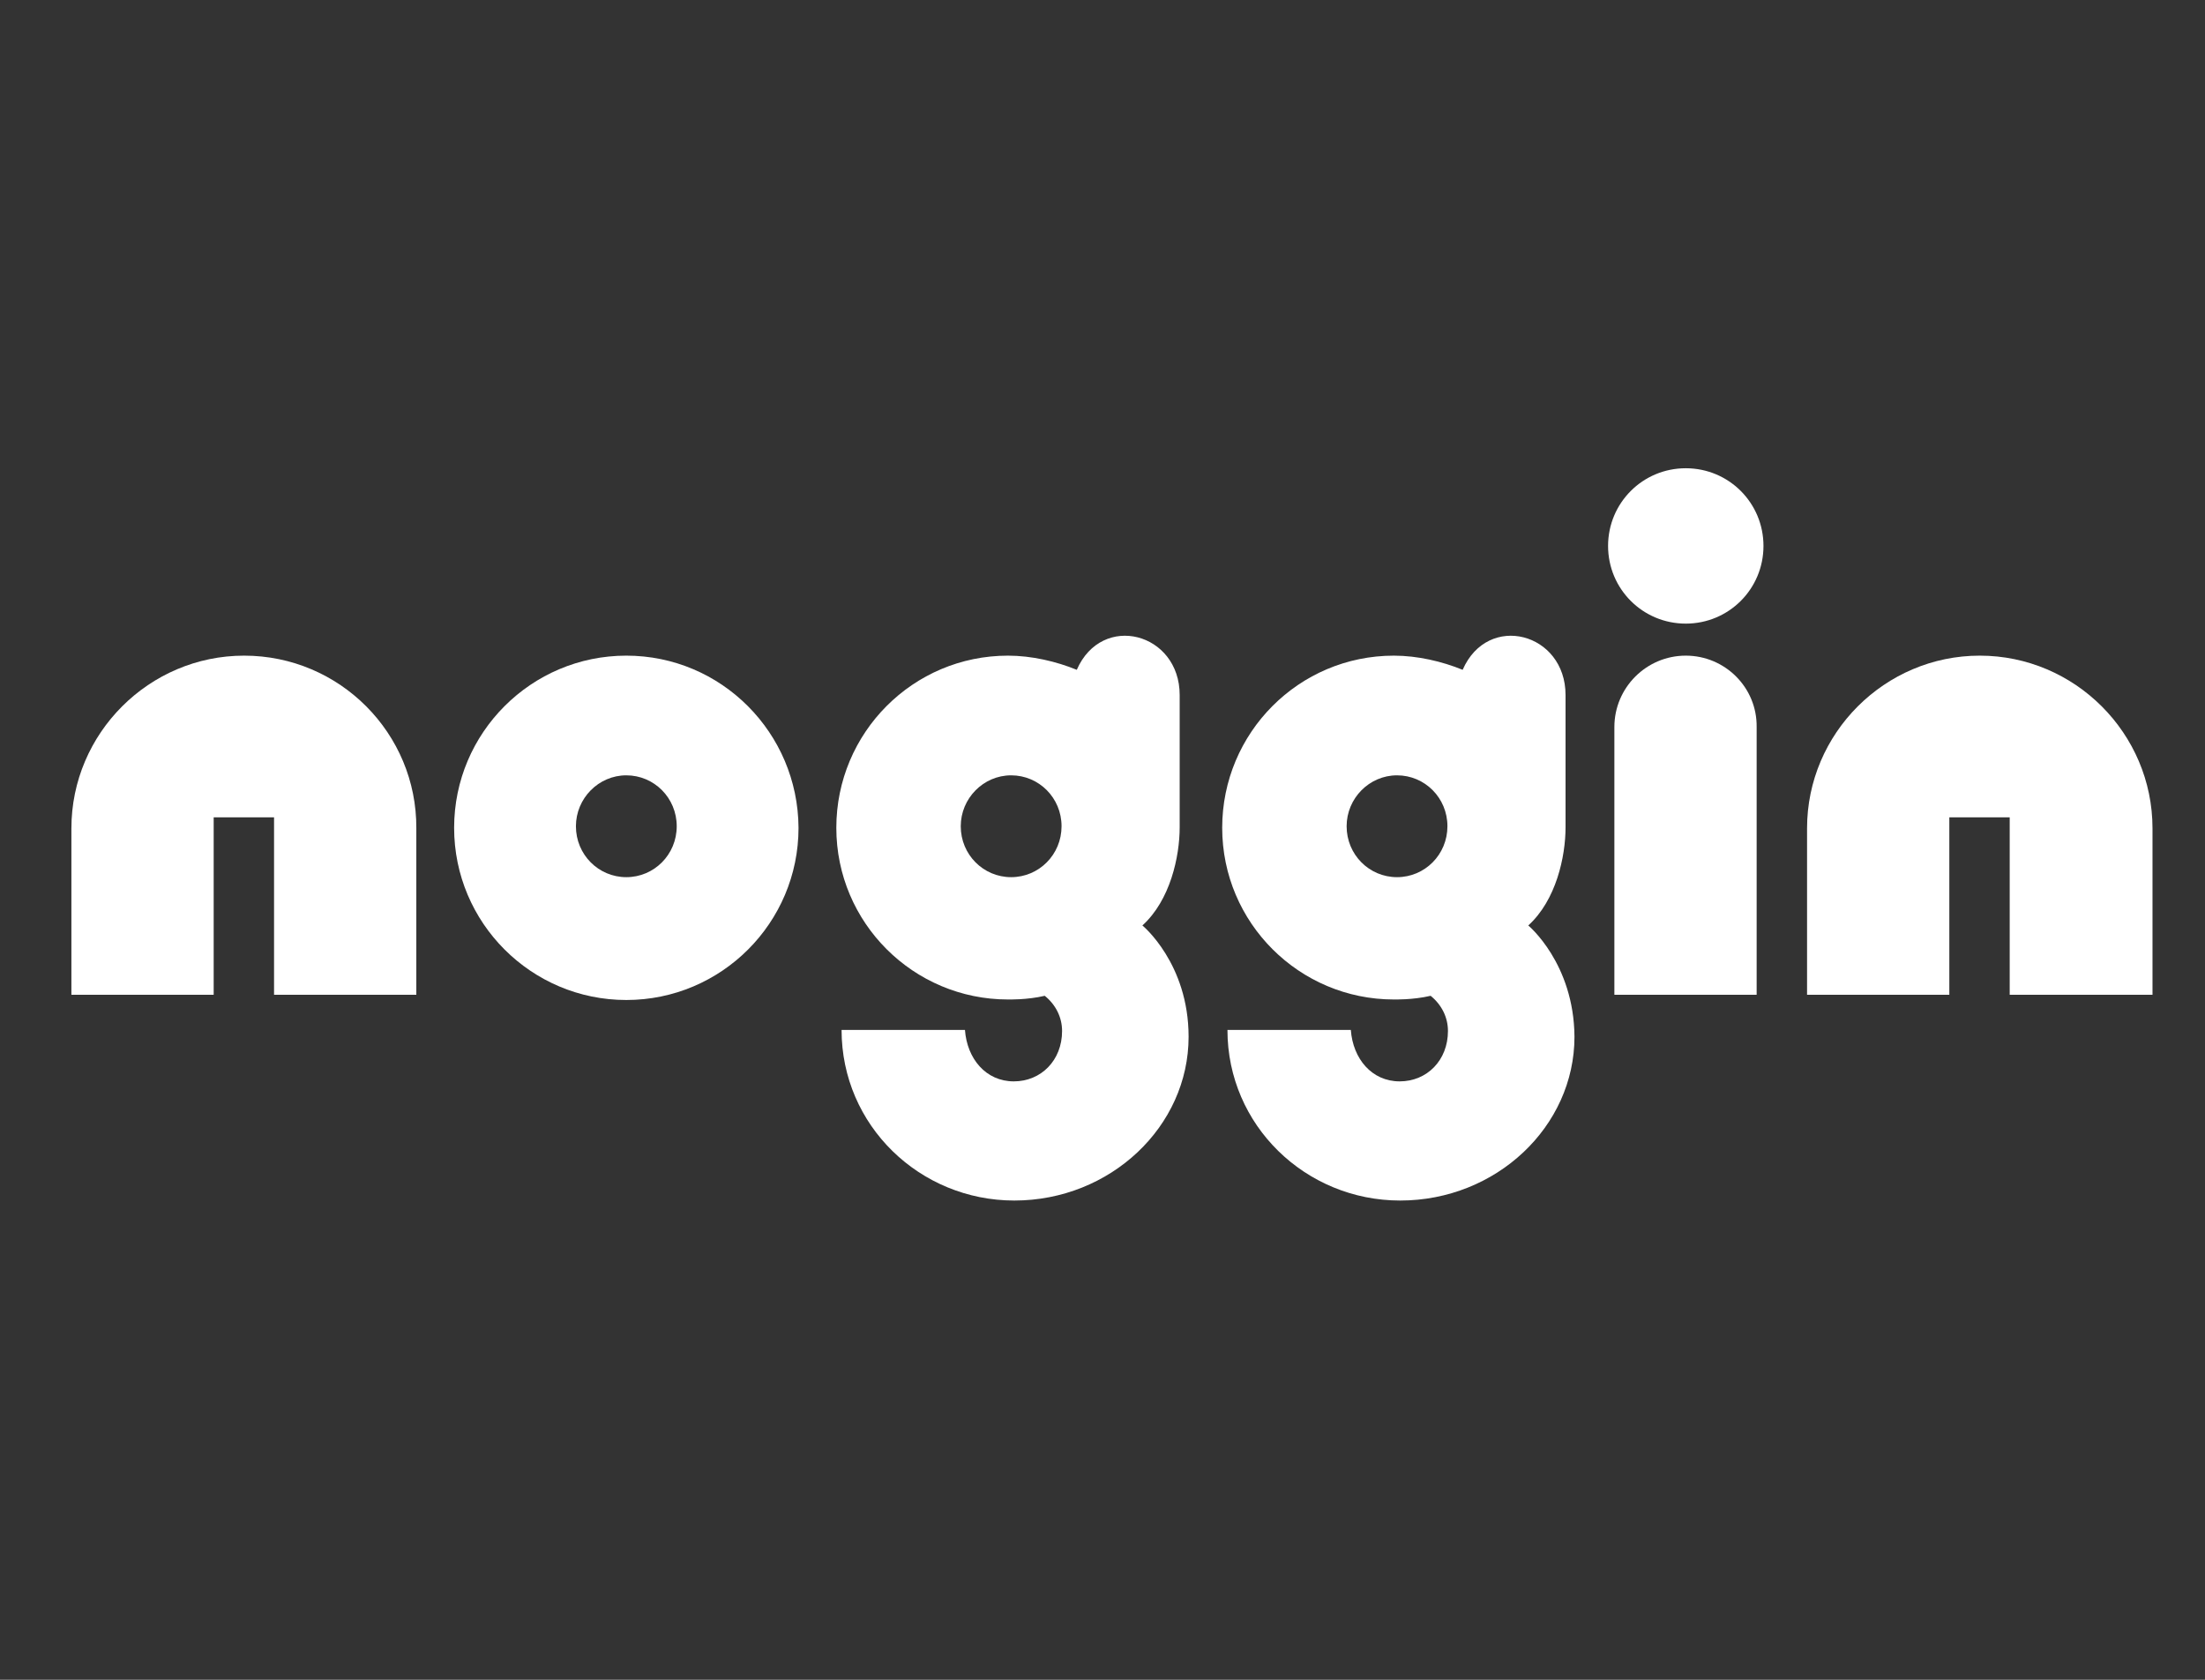 <?xml version="1.0" encoding="utf-8"?>
<!-- Generator: Adobe Illustrator 24.2.1, SVG Export Plug-In . SVG Version: 6.00 Build 0)  -->
<svg version="1.1" id="Layer_1" xmlns="http://www.w3.org/2000/svg" xmlns:xlink="http://www.w3.org/1999/xlink" x="0px" y="0px"
	 viewBox="0 0 42 32" style="enable-background:new 0 0 42 32;" xml:space="preserve">
<rect x="0" y="0" width="42" height="32" fill="#333333" stroke="none"/>
<style type="text/css">
	.st0{fill:#FFFFFF;}
</style>
<path class="st0" d="M32.11,12.49c-0.75,0-1.36,0.61-1.36,1.36v5.1h2.71v-5.1C33.47,13.1,32.86,12.49,32.11,12.49z"/>
<path class="st0" d="M32.11,8.92c-0.82,0-1.48,0.66-1.48,1.48c0,0.82,0.66,1.48,1.48,1.48c0.82,0,1.48-0.66,1.48-1.48
	C33.59,9.58,32.93,8.92,32.11,8.92z"/>
<path class="st0" d="M37.71,12.49c-1.81,0-3.29,1.48-3.29,3.29v3.17h2.71v-3.38h1.15v3.38H41v-3.17
	C41,13.97,39.52,12.49,37.71,12.49z"/>
<path class="st0" d="M29.11,17.63c0.53-0.48,0.71-1.31,0.71-1.87l0-2.52c0-1.19-1.48-1.58-1.96-0.48c-0.39-0.16-0.86-0.27-1.31-0.27
	c-1.81,0-3.27,1.47-3.27,3.28c0,1.81,1.47,3.27,3.27,3.27c0,0,0.36,0.01,0.7-0.07c0.21,0.17,0.33,0.41,0.33,0.67
	c0,0.56-0.4,0.96-0.92,0.96c-0.53,0-0.89-0.43-0.93-0.98h-2.35c0,1.82,1.49,3.25,3.29,3.25c1.83,0,3.32-1.41,3.32-3.12
	C29.98,18.35,29.11,17.63,29.11,17.63z M26.61,16.71c-0.53,0-0.96-0.43-0.96-0.97c0-0.53,0.43-0.97,0.96-0.97
	c0.53,0,0.96,0.43,0.96,0.97C27.57,16.28,27.14,16.71,26.61,16.71z"/>
<path class="st0" d="M21.76,17.63c0.53-0.48,0.71-1.31,0.71-1.87l0-2.52c0-1.19-1.48-1.58-1.96-0.48c-0.39-0.16-0.86-0.27-1.31-0.27
	c-1.81,0-3.27,1.47-3.27,3.28c0,1.81,1.47,3.27,3.27,3.27c0,0,0.36,0.01,0.7-0.07c0.21,0.17,0.33,0.41,0.33,0.67
	c0,0.56-0.4,0.96-0.92,0.96c-0.53,0-0.89-0.43-0.93-0.98h-2.35c0,1.82,1.49,3.25,3.29,3.25c1.83,0,3.32-1.41,3.32-3.12
	C22.64,18.35,21.76,17.63,21.76,17.63z M19.26,16.71c-0.53,0-0.96-0.43-0.96-0.97c0-0.53,0.43-0.97,0.96-0.97
	c0.53,0,0.96,0.43,0.96,0.97C20.22,16.28,19.79,16.71,19.26,16.71z"/>
<path class="st0" d="M4.65,12.49c-1.81,0-3.29,1.48-3.29,3.29v3.17h2.71v-3.38h1.15v3.38h2.71v-3.17
	C7.94,13.97,6.47,12.49,4.65,12.49z"/>
<path class="st0" d="M11.93,12.49c-1.81,0-3.28,1.47-3.28,3.28c0,1.81,1.47,3.28,3.28,3.28c1.81,0,3.28-1.47,3.28-3.28
	C15.2,13.96,13.74,12.49,11.93,12.49z M11.93,16.71c-0.53,0-0.96-0.43-0.96-0.97c0-0.53,0.43-0.97,0.96-0.97
	c0.53,0,0.96,0.43,0.96,0.97C12.89,16.28,12.46,16.71,11.93,16.71z"/>
</svg>
